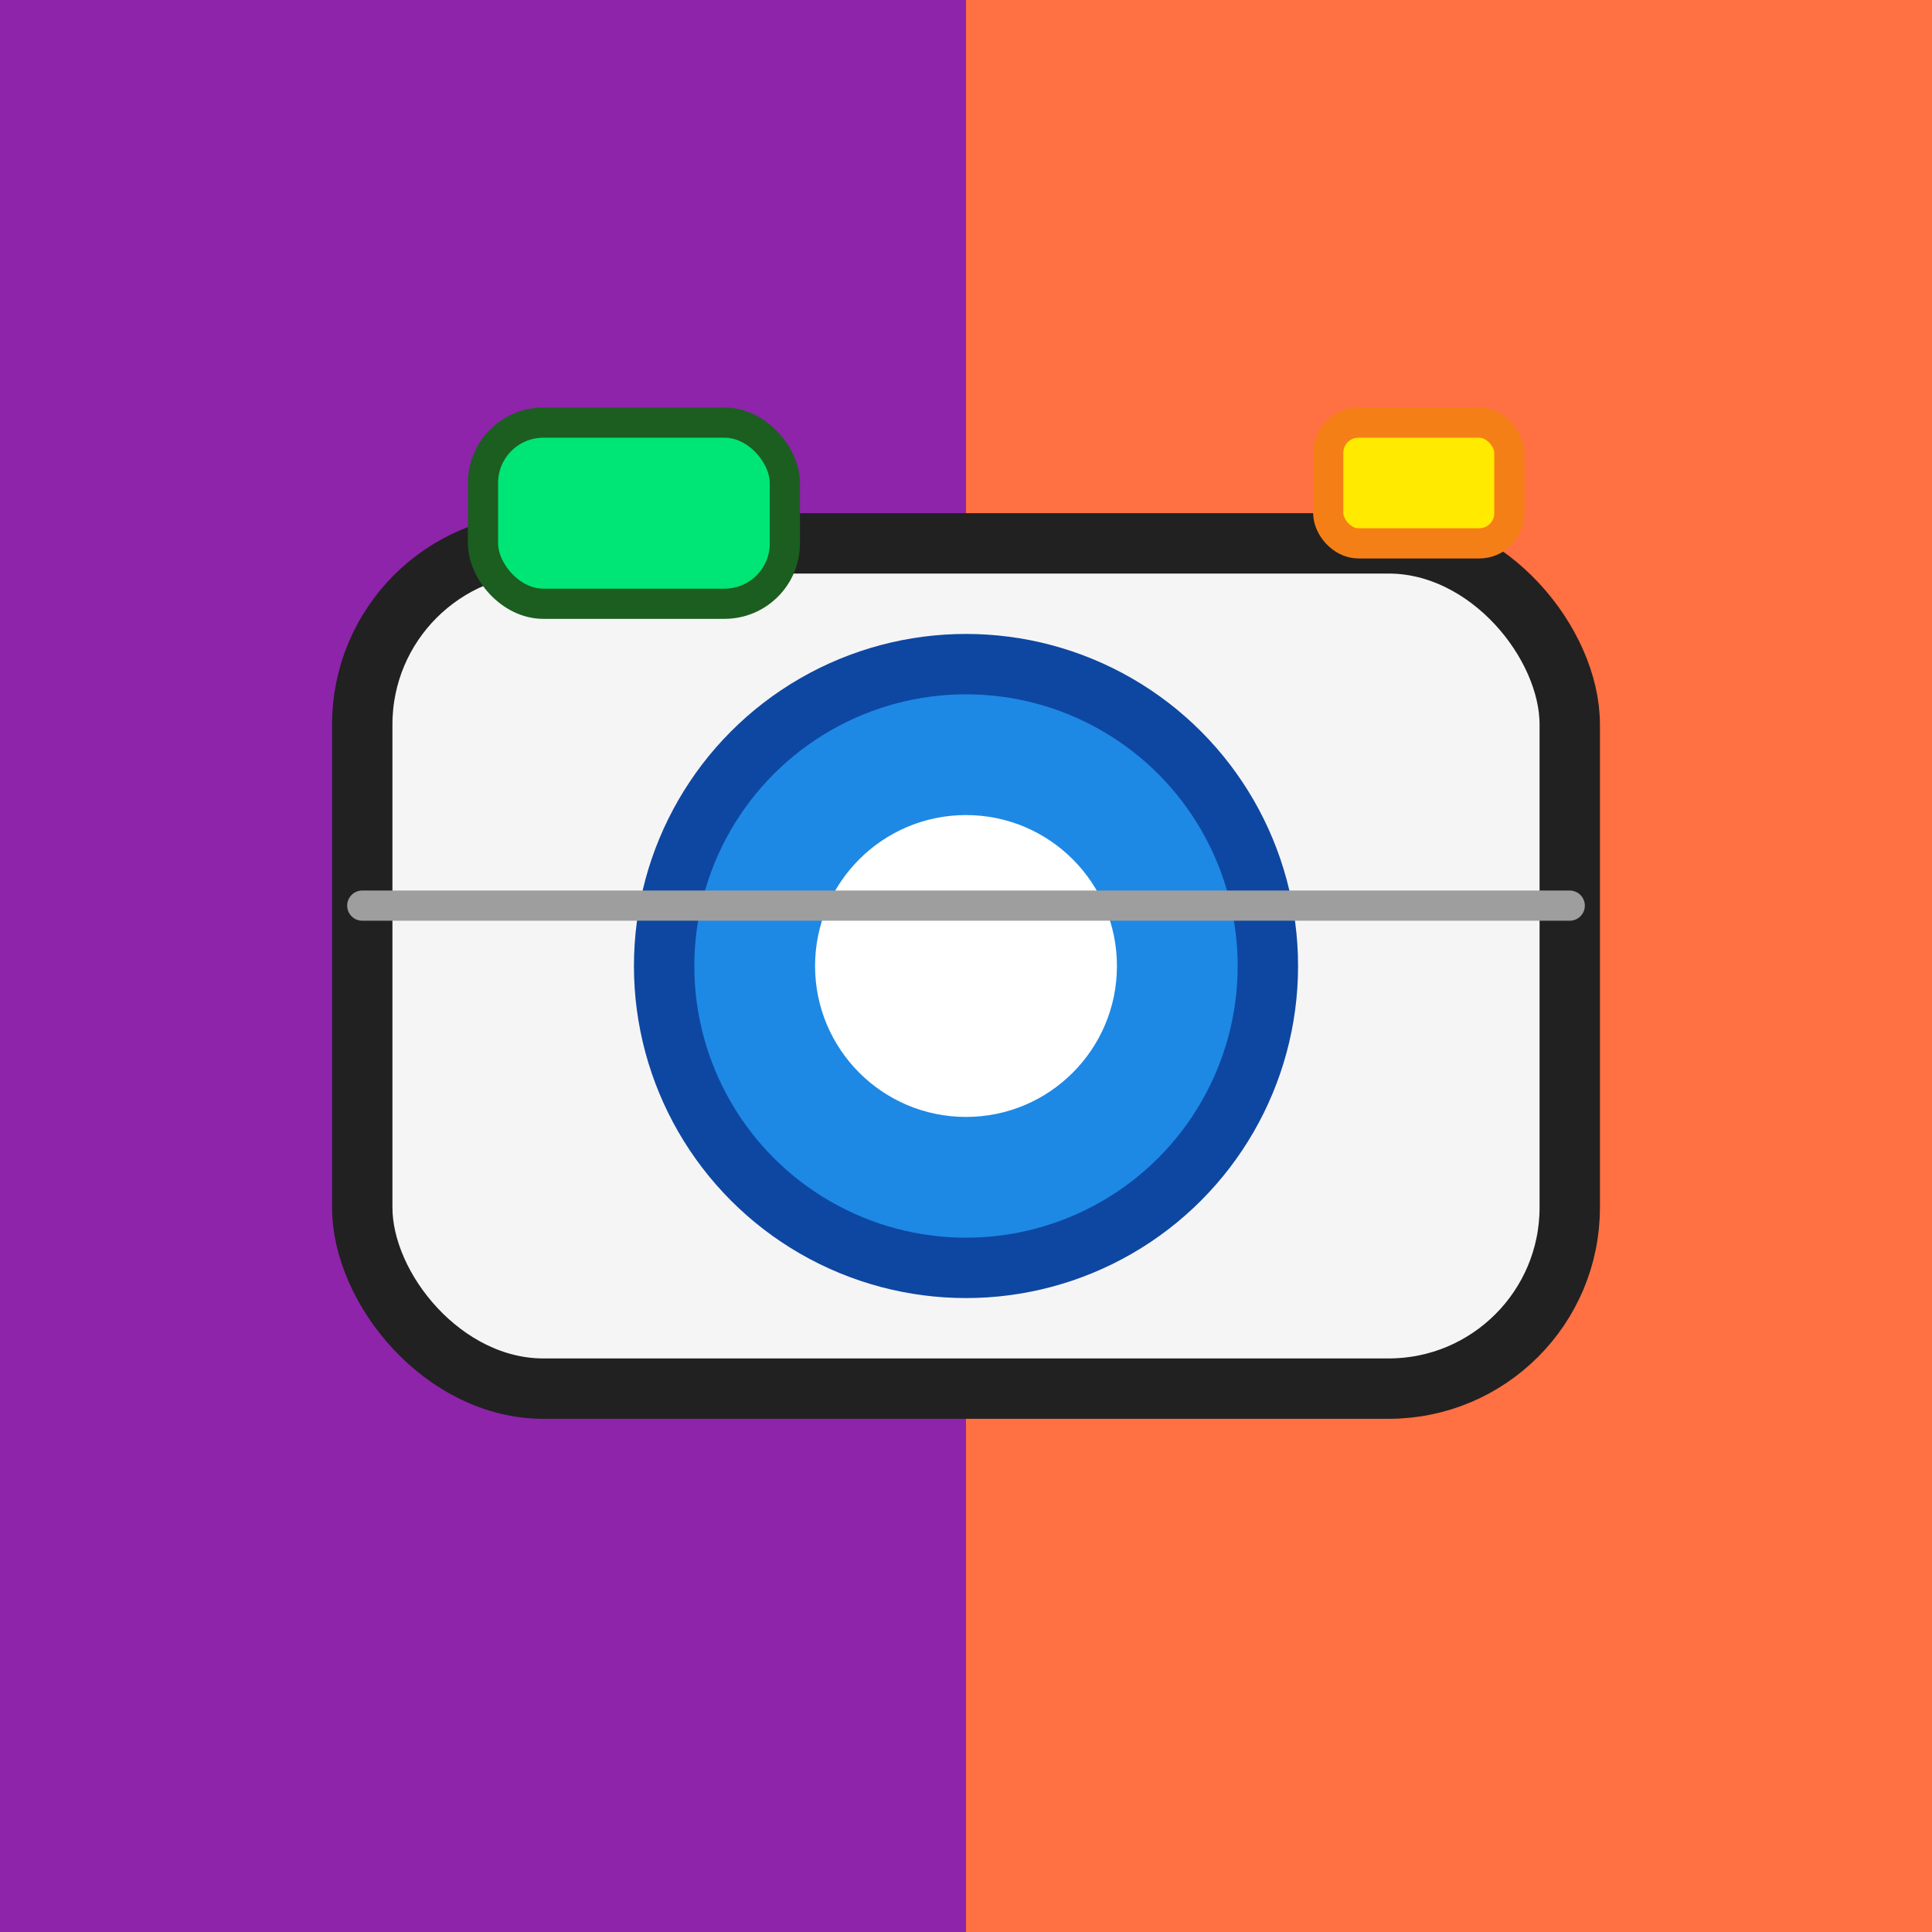<svg xmlns="http://www.w3.org/2000/svg" viewBox="0 0 64 64" width="64" height="64">
  <rect x="0" y="0" width="64" height="64" fill="#333333" stroke="none"/>
  <!-- Left half background: bright purple -->
  <rect width="32" height="64" fill="#8e24aa"></rect>

  <!-- Right half background: vibrant orange -->
  <rect x="32" width="32" height="64" fill="#ff7043"></rect>

  <!-- Camera body (center) -->
  <rect x="12" y="18" width="40" height="28" rx="6" ry="6" fill="#f5f5f5" stroke="#212121" stroke-width="2"></rect>

  <!-- Lens outer ring -->
  <circle cx="32" cy="32" r="10" fill="#1e88e5" stroke="#0d47a1" stroke-width="2"></circle>

  <!-- Lens inner ring -->
  <circle cx="32" cy="32" r="5" fill="#ffffff"></circle>

  <!-- Viewfinder (top left) -->
  <rect x="16" y="14" width="10" height="6" rx="2" ry="2" fill="#00e676" stroke="#1b5e20" stroke-width="1"></rect>

  <!-- Shutter button (top right) -->
  <rect x="44" y="14" width="6" height="4" rx="1" ry="1" fill="#ffea00" stroke="#f57f17" stroke-width="1"></rect>

  <!-- Decorative shadow line across the body -->
  <line x1="12" y1="30" x2="52" y2="30" stroke="#9e9e9e" stroke-width="1" stroke-linecap="round"></line>
</svg>
